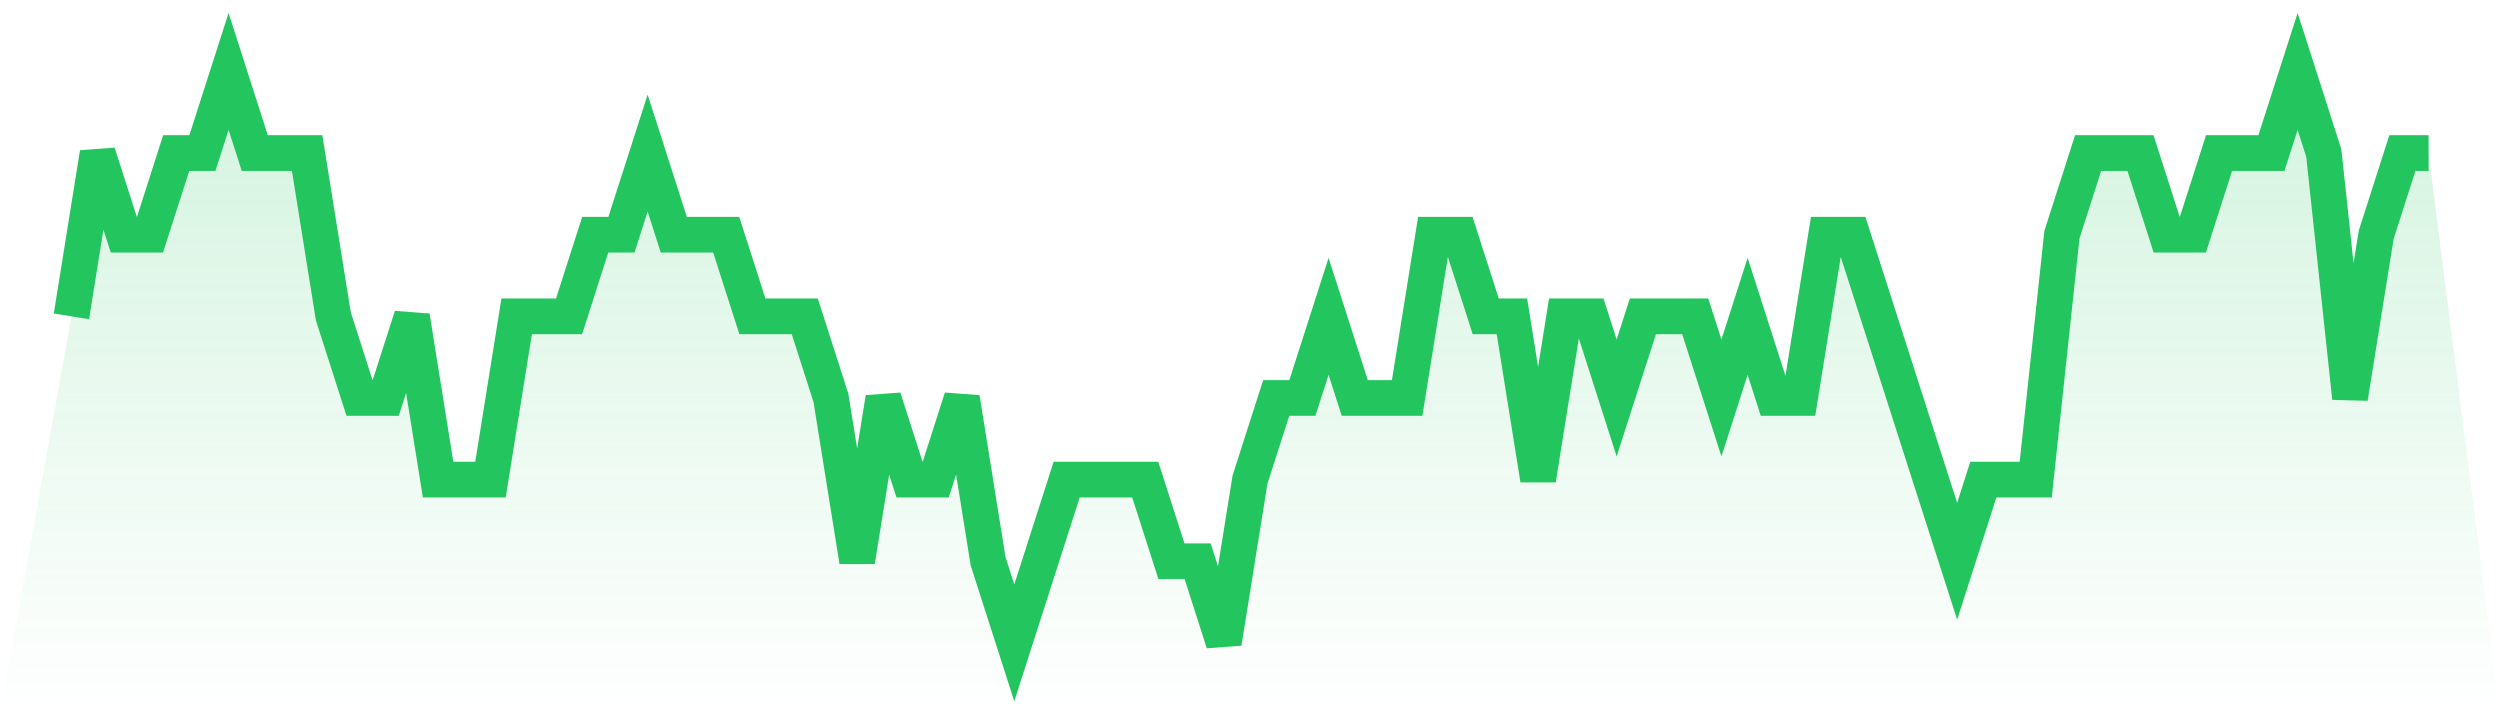 <svg viewBox="0 0 140 40" xmlns="http://www.w3.org/2000/svg">
<defs>
<linearGradient id="gradient" x1="0" x2="0" y1="0" y2="1">
<stop offset="0%" stop-color="#22c55e" stop-opacity="0.2"/>
<stop offset="100%" stop-color="#22c55e" stop-opacity="0"/>
</linearGradient>
</defs>
<path d="M4,17.714 L4,17.714 L5.467,8.571 L6.933,13.143 L8.4,13.143 L9.867,8.571 L11.333,8.571 L12.8,4 L14.267,8.571 L15.733,8.571 L17.2,8.571 L18.667,17.714 L20.133,22.286 L21.6,22.286 L23.067,17.714 L24.533,26.857 L26,26.857 L27.467,26.857 L28.933,17.714 L30.4,17.714 L31.867,17.714 L33.333,13.143 L34.8,13.143 L36.267,8.571 L37.733,13.143 L39.2,13.143 L40.667,13.143 L42.133,17.714 L43.6,17.714 L45.067,17.714 L46.533,22.286 L48,31.429 L49.467,22.286 L50.933,26.857 L52.4,26.857 L53.867,22.286 L55.333,31.429 L56.8,36 L58.267,31.429 L59.733,26.857 L61.2,26.857 L62.667,26.857 L64.133,26.857 L65.6,31.429 L67.067,31.429 L68.533,36 L70,26.857 L71.467,22.286 L72.933,22.286 L74.4,17.714 L75.867,22.286 L77.333,22.286 L78.8,22.286 L80.267,13.143 L81.733,13.143 L83.2,17.714 L84.667,17.714 L86.133,26.857 L87.6,17.714 L89.067,17.714 L90.533,22.286 L92,17.714 L93.467,17.714 L94.933,17.714 L96.4,22.286 L97.867,17.714 L99.333,22.286 L100.8,22.286 L102.267,13.143 L103.733,13.143 L105.2,17.714 L106.667,22.286 L108.133,26.857 L109.6,31.429 L111.067,26.857 L112.533,26.857 L114,26.857 L115.467,13.143 L116.933,8.571 L118.4,8.571 L119.867,8.571 L121.333,13.143 L122.8,13.143 L124.267,8.571 L125.733,8.571 L127.2,8.571 L128.667,4 L130.133,8.571 L131.6,22.286 L133.067,13.143 L134.533,8.571 L136,8.571 L140,40 L0,40 z" fill="url(#gradient)"/>
<path d="M4,17.714 L4,17.714 L5.467,8.571 L6.933,13.143 L8.4,13.143 L9.867,8.571 L11.333,8.571 L12.8,4 L14.267,8.571 L15.733,8.571 L17.2,8.571 L18.667,17.714 L20.133,22.286 L21.6,22.286 L23.067,17.714 L24.533,26.857 L26,26.857 L27.467,26.857 L28.933,17.714 L30.4,17.714 L31.867,17.714 L33.333,13.143 L34.8,13.143 L36.267,8.571 L37.733,13.143 L39.2,13.143 L40.667,13.143 L42.133,17.714 L43.6,17.714 L45.067,17.714 L46.533,22.286 L48,31.429 L49.467,22.286 L50.933,26.857 L52.4,26.857 L53.867,22.286 L55.333,31.429 L56.8,36 L58.267,31.429 L59.733,26.857 L61.2,26.857 L62.667,26.857 L64.133,26.857 L65.6,31.429 L67.067,31.429 L68.533,36 L70,26.857 L71.467,22.286 L72.933,22.286 L74.4,17.714 L75.867,22.286 L77.333,22.286 L78.8,22.286 L80.267,13.143 L81.733,13.143 L83.2,17.714 L84.667,17.714 L86.133,26.857 L87.6,17.714 L89.067,17.714 L90.533,22.286 L92,17.714 L93.467,17.714 L94.933,17.714 L96.4,22.286 L97.867,17.714 L99.333,22.286 L100.8,22.286 L102.267,13.143 L103.733,13.143 L105.2,17.714 L106.667,22.286 L108.133,26.857 L109.6,31.429 L111.067,26.857 L112.533,26.857 L114,26.857 L115.467,13.143 L116.933,8.571 L118.4,8.571 L119.867,8.571 L121.333,13.143 L122.8,13.143 L124.267,8.571 L125.733,8.571 L127.2,8.571 L128.667,4 L130.133,8.571 L131.6,22.286 L133.067,13.143 L134.533,8.571 L136,8.571" fill="none" stroke="#22c55e" stroke-width="2"/>
</svg>